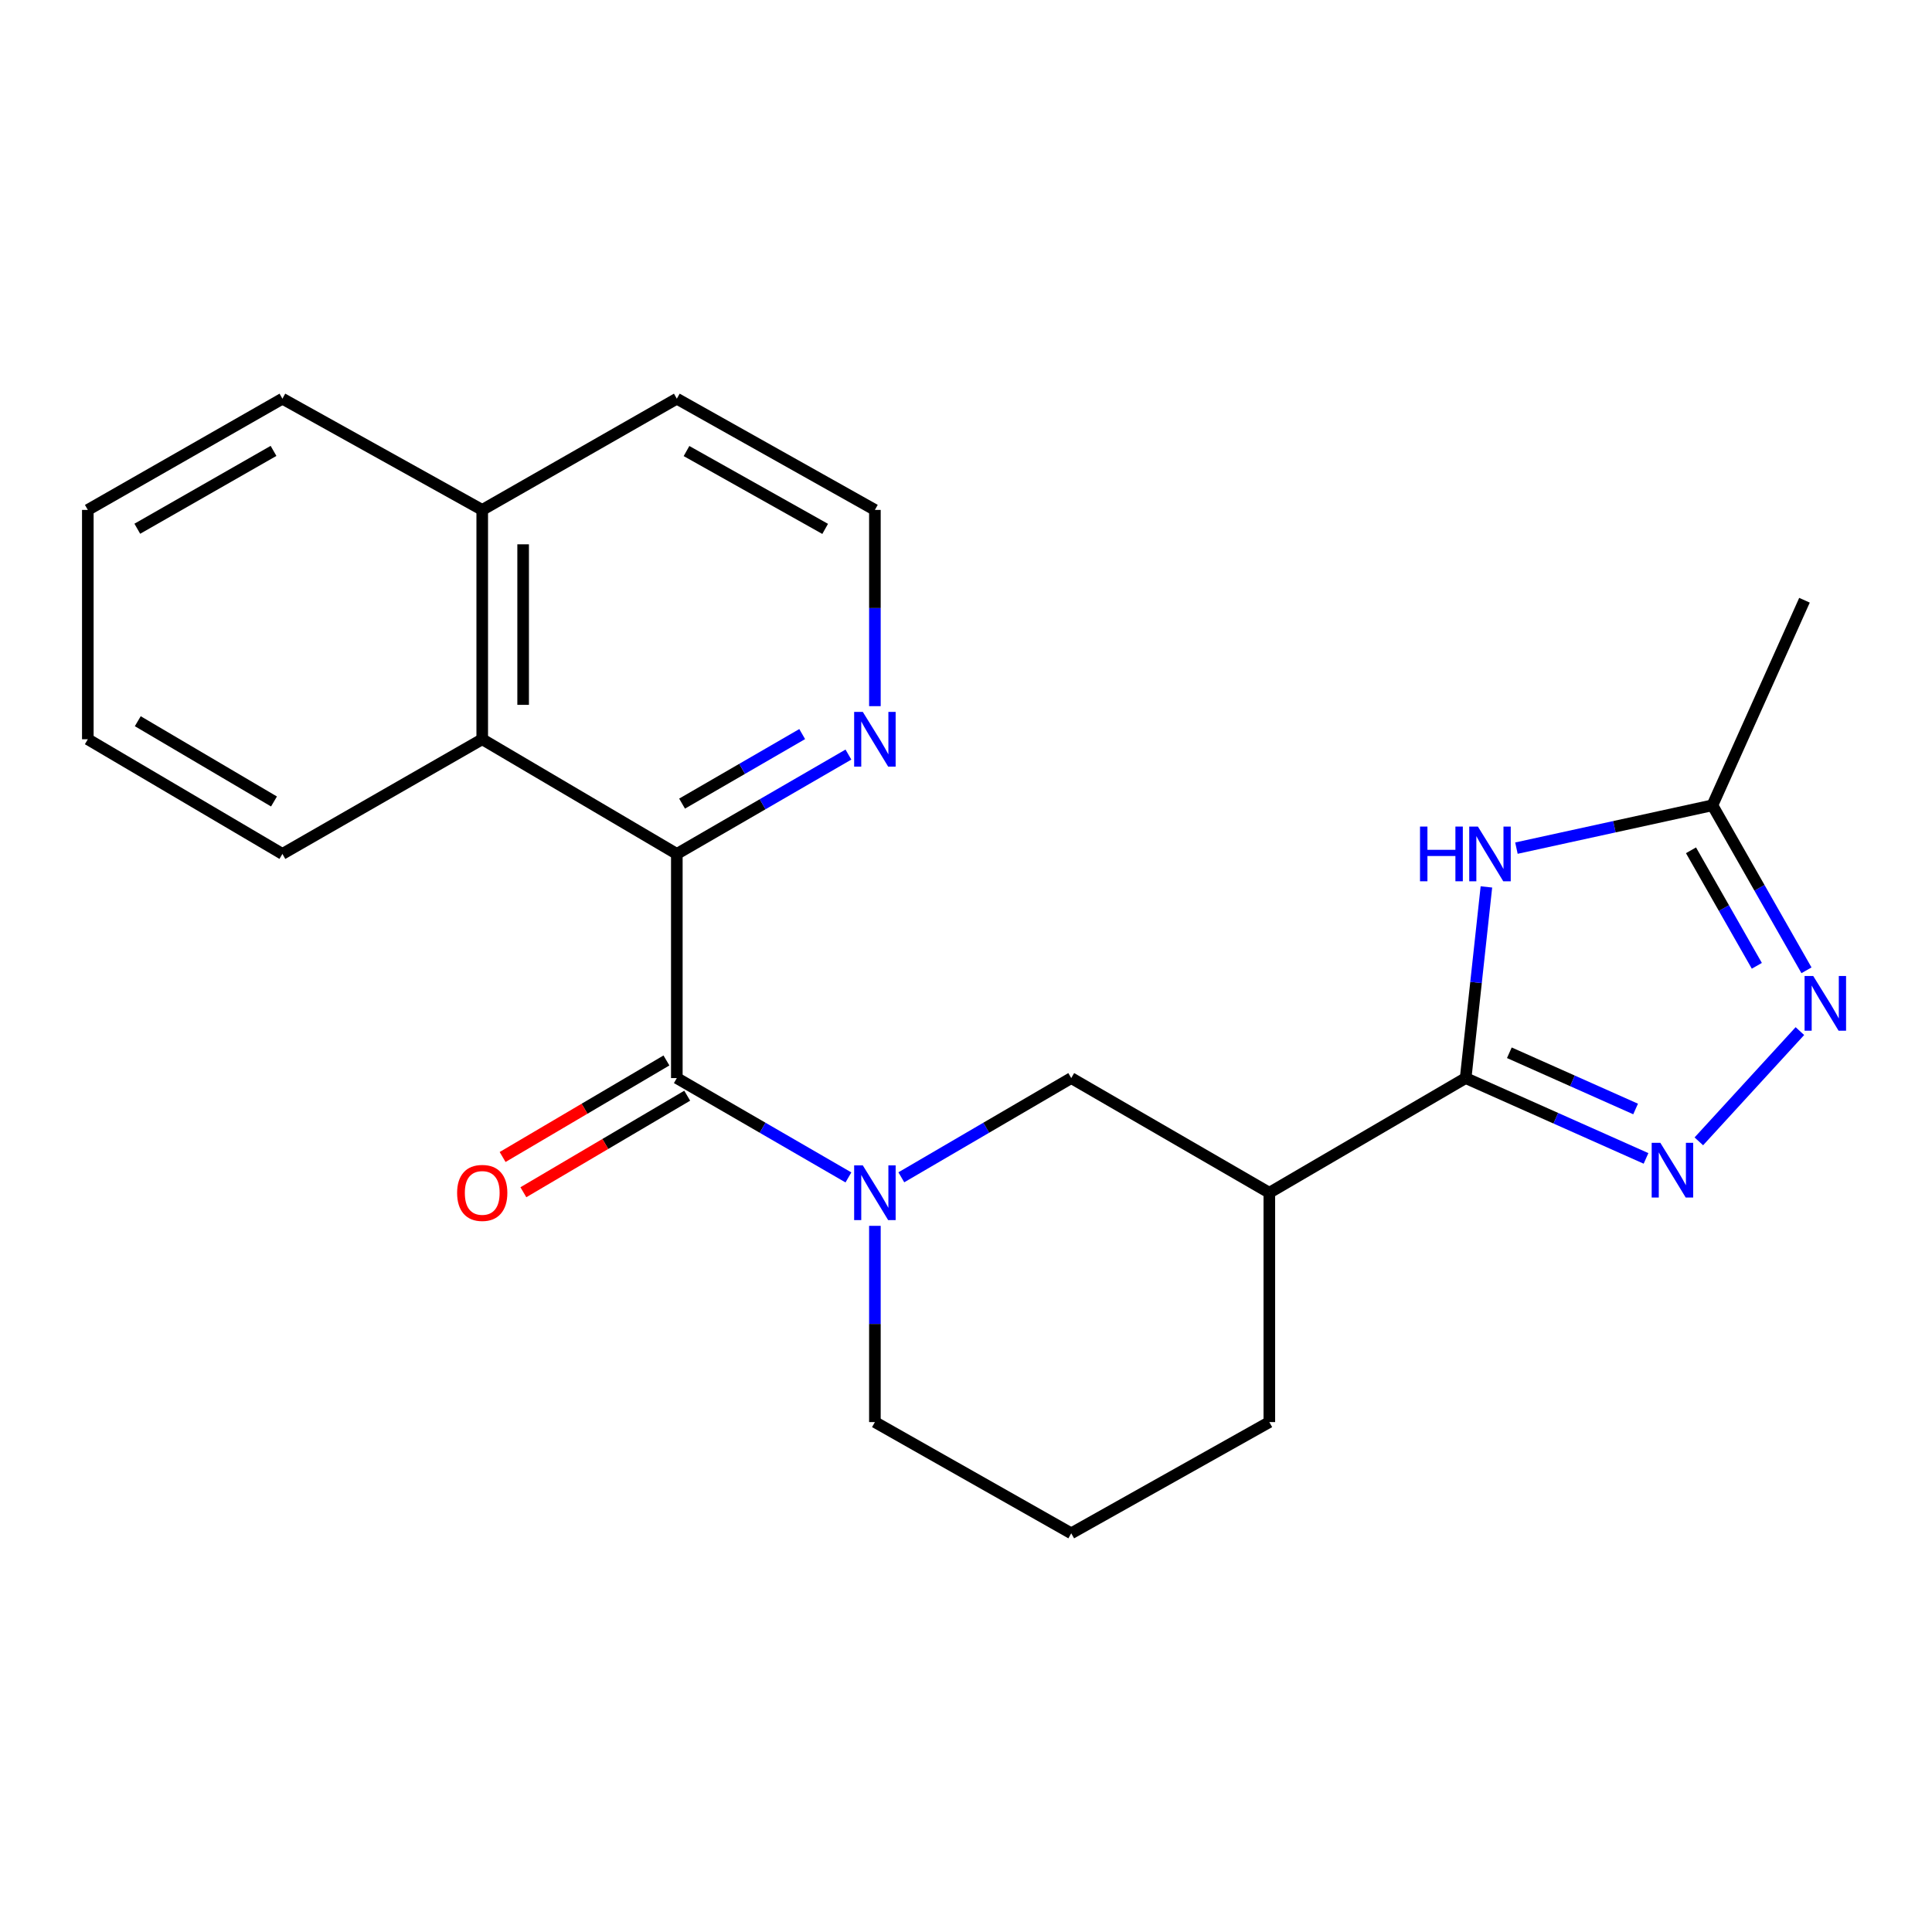 <?xml version='1.0' encoding='iso-8859-1'?>
<svg version='1.1' baseProfile='full'
              xmlns='http://www.w3.org/2000/svg'
                      xmlns:rdkit='http://www.rdkit.org/xml'
                      xmlns:xlink='http://www.w3.org/1999/xlink'
                  xml:space='preserve'
width='1000px' height='1000px' viewBox='0 0 1000 1000'>
<!-- END OF HEADER -->
<rect style='opacity:1.0;fill:#FFFFFF;stroke:none' width='1000' height='1000' x='0' y='0'> </rect>
<path class='bond-0' d='M 758.62,558.012 L 805.298,578.799' style='fill:none;fill-rule:evenodd;stroke:#000000;stroke-width:6px;stroke-linecap:butt;stroke-linejoin:miter;stroke-opacity:1' />
<path class='bond-0' d='M 805.298,578.799 L 851.977,599.586' style='fill:none;fill-rule:evenodd;stroke:#0000FF;stroke-width:6px;stroke-linecap:butt;stroke-linejoin:miter;stroke-opacity:1' />
<path class='bond-0' d='M 781.236,544.907 L 813.911,559.458' style='fill:none;fill-rule:evenodd;stroke:#000000;stroke-width:6px;stroke-linecap:butt;stroke-linejoin:miter;stroke-opacity:1' />
<path class='bond-0' d='M 813.911,559.458 L 846.586,574.009' style='fill:none;fill-rule:evenodd;stroke:#0000FF;stroke-width:6px;stroke-linecap:butt;stroke-linejoin:miter;stroke-opacity:1' />
<path class='bond-1' d='M 758.62,558.012 L 763.991,508.539' style='fill:none;fill-rule:evenodd;stroke:#000000;stroke-width:6px;stroke-linecap:butt;stroke-linejoin:miter;stroke-opacity:1' />
<path class='bond-1' d='M 763.991,508.539 L 769.363,459.066' style='fill:none;fill-rule:evenodd;stroke:#0000FF;stroke-width:6px;stroke-linecap:butt;stroke-linejoin:miter;stroke-opacity:1' />
<path class='bond-2' d='M 758.62,558.012 L 657.004,617.365' style='fill:none;fill-rule:evenodd;stroke:#000000;stroke-width:6px;stroke-linecap:butt;stroke-linejoin:miter;stroke-opacity:1' />
<path class='bond-3' d='M 350.324,558.012 L 394.733,583.722' style='fill:none;fill-rule:evenodd;stroke:#000000;stroke-width:6px;stroke-linecap:butt;stroke-linejoin:miter;stroke-opacity:1' />
<path class='bond-3' d='M 394.733,583.722 L 439.143,609.433' style='fill:none;fill-rule:evenodd;stroke:#0000FF;stroke-width:6px;stroke-linecap:butt;stroke-linejoin:miter;stroke-opacity:1' />
<path class='bond-4' d='M 350.324,558.012 L 350.324,441.988' style='fill:none;fill-rule:evenodd;stroke:#000000;stroke-width:6px;stroke-linecap:butt;stroke-linejoin:miter;stroke-opacity:1' />
<path class='bond-5' d='M 344.949,548.892 L 302.55,573.877' style='fill:none;fill-rule:evenodd;stroke:#000000;stroke-width:6px;stroke-linecap:butt;stroke-linejoin:miter;stroke-opacity:1' />
<path class='bond-5' d='M 302.55,573.877 L 260.151,598.862' style='fill:none;fill-rule:evenodd;stroke:#FF0000;stroke-width:6px;stroke-linecap:butt;stroke-linejoin:miter;stroke-opacity:1' />
<path class='bond-5' d='M 355.698,567.132 L 313.299,592.118' style='fill:none;fill-rule:evenodd;stroke:#000000;stroke-width:6px;stroke-linecap:butt;stroke-linejoin:miter;stroke-opacity:1' />
<path class='bond-5' d='M 313.299,592.118 L 270.9,617.103' style='fill:none;fill-rule:evenodd;stroke:#FF0000;stroke-width:6px;stroke-linecap:butt;stroke-linejoin:miter;stroke-opacity:1' />
<path class='bond-6' d='M 466.527,609.374 L 510.499,583.693' style='fill:none;fill-rule:evenodd;stroke:#0000FF;stroke-width:6px;stroke-linecap:butt;stroke-linejoin:miter;stroke-opacity:1' />
<path class='bond-6' d='M 510.499,583.693 L 554.472,558.012' style='fill:none;fill-rule:evenodd;stroke:#000000;stroke-width:6px;stroke-linecap:butt;stroke-linejoin:miter;stroke-opacity:1' />
<path class='bond-7' d='M 452.845,634.493 L 452.845,685.282' style='fill:none;fill-rule:evenodd;stroke:#0000FF;stroke-width:6px;stroke-linecap:butt;stroke-linejoin:miter;stroke-opacity:1' />
<path class='bond-7' d='M 452.845,685.282 L 452.845,736.071' style='fill:none;fill-rule:evenodd;stroke:#000000;stroke-width:6px;stroke-linecap:butt;stroke-linejoin:miter;stroke-opacity:1' />
<path class='bond-8' d='M 879.314,590.762 L 931.621,533.697' style='fill:none;fill-rule:evenodd;stroke:#0000FF;stroke-width:6px;stroke-linecap:butt;stroke-linejoin:miter;stroke-opacity:1' />
<path class='bond-9' d='M 784.903,438.996 L 835.625,427.906' style='fill:none;fill-rule:evenodd;stroke:#0000FF;stroke-width:6px;stroke-linecap:butt;stroke-linejoin:miter;stroke-opacity:1' />
<path class='bond-9' d='M 835.625,427.906 L 886.347,416.816' style='fill:none;fill-rule:evenodd;stroke:#000000;stroke-width:6px;stroke-linecap:butt;stroke-linejoin:miter;stroke-opacity:1' />
<path class='bond-10' d='M 350.324,441.988 L 249.602,382.635' style='fill:none;fill-rule:evenodd;stroke:#000000;stroke-width:6px;stroke-linecap:butt;stroke-linejoin:miter;stroke-opacity:1' />
<path class='bond-11' d='M 350.324,441.988 L 394.733,416.278' style='fill:none;fill-rule:evenodd;stroke:#000000;stroke-width:6px;stroke-linecap:butt;stroke-linejoin:miter;stroke-opacity:1' />
<path class='bond-11' d='M 394.733,416.278 L 439.143,390.567' style='fill:none;fill-rule:evenodd;stroke:#0000FF;stroke-width:6px;stroke-linecap:butt;stroke-linejoin:miter;stroke-opacity:1' />
<path class='bond-11' d='M 353.039,415.952 L 384.126,397.954' style='fill:none;fill-rule:evenodd;stroke:#000000;stroke-width:6px;stroke-linecap:butt;stroke-linejoin:miter;stroke-opacity:1' />
<path class='bond-11' d='M 384.126,397.954 L 415.212,379.957' style='fill:none;fill-rule:evenodd;stroke:#0000FF;stroke-width:6px;stroke-linecap:butt;stroke-linejoin:miter;stroke-opacity:1' />
<path class='bond-12' d='M 935.03,502.227 L 910.689,459.522' style='fill:none;fill-rule:evenodd;stroke:#0000FF;stroke-width:6px;stroke-linecap:butt;stroke-linejoin:miter;stroke-opacity:1' />
<path class='bond-12' d='M 910.689,459.522 L 886.347,416.816' style='fill:none;fill-rule:evenodd;stroke:#000000;stroke-width:6px;stroke-linecap:butt;stroke-linejoin:miter;stroke-opacity:1' />
<path class='bond-12' d='M 909.334,499.9 L 892.295,470.006' style='fill:none;fill-rule:evenodd;stroke:#0000FF;stroke-width:6px;stroke-linecap:butt;stroke-linejoin:miter;stroke-opacity:1' />
<path class='bond-12' d='M 892.295,470.006 L 875.256,440.112' style='fill:none;fill-rule:evenodd;stroke:#000000;stroke-width:6px;stroke-linecap:butt;stroke-linejoin:miter;stroke-opacity:1' />
<path class='bond-13' d='M 657.004,617.365 L 554.472,558.012' style='fill:none;fill-rule:evenodd;stroke:#000000;stroke-width:6px;stroke-linecap:butt;stroke-linejoin:miter;stroke-opacity:1' />
<path class='bond-14' d='M 657.004,617.365 L 657.004,736.071' style='fill:none;fill-rule:evenodd;stroke:#000000;stroke-width:6px;stroke-linecap:butt;stroke-linejoin:miter;stroke-opacity:1' />
<path class='bond-15' d='M 886.347,416.816 L 933.997,310.684' style='fill:none;fill-rule:evenodd;stroke:#000000;stroke-width:6px;stroke-linecap:butt;stroke-linejoin:miter;stroke-opacity:1' />
<path class='bond-16' d='M 249.602,382.635 L 249.602,263.929' style='fill:none;fill-rule:evenodd;stroke:#000000;stroke-width:6px;stroke-linecap:butt;stroke-linejoin:miter;stroke-opacity:1' />
<path class='bond-16' d='M 270.775,364.829 L 270.775,281.735' style='fill:none;fill-rule:evenodd;stroke:#000000;stroke-width:6px;stroke-linecap:butt;stroke-linejoin:miter;stroke-opacity:1' />
<path class='bond-17' d='M 249.602,382.635 L 146.176,441.988' style='fill:none;fill-rule:evenodd;stroke:#000000;stroke-width:6px;stroke-linecap:butt;stroke-linejoin:miter;stroke-opacity:1' />
<path class='bond-18' d='M 452.845,365.507 L 452.845,314.718' style='fill:none;fill-rule:evenodd;stroke:#0000FF;stroke-width:6px;stroke-linecap:butt;stroke-linejoin:miter;stroke-opacity:1' />
<path class='bond-18' d='M 452.845,314.718 L 452.845,263.929' style='fill:none;fill-rule:evenodd;stroke:#000000;stroke-width:6px;stroke-linecap:butt;stroke-linejoin:miter;stroke-opacity:1' />
<path class='bond-19' d='M 249.602,263.929 L 146.176,206.364' style='fill:none;fill-rule:evenodd;stroke:#000000;stroke-width:6px;stroke-linecap:butt;stroke-linejoin:miter;stroke-opacity:1' />
<path class='bond-20' d='M 249.602,263.929 L 350.324,206.364' style='fill:none;fill-rule:evenodd;stroke:#000000;stroke-width:6px;stroke-linecap:butt;stroke-linejoin:miter;stroke-opacity:1' />
<path class='bond-21' d='M 452.845,736.071 L 554.472,793.636' style='fill:none;fill-rule:evenodd;stroke:#000000;stroke-width:6px;stroke-linecap:butt;stroke-linejoin:miter;stroke-opacity:1' />
<path class='bond-22' d='M 452.845,263.929 L 350.324,206.364' style='fill:none;fill-rule:evenodd;stroke:#000000;stroke-width:6px;stroke-linecap:butt;stroke-linejoin:miter;stroke-opacity:1' />
<path class='bond-22' d='M 427.101,273.755 L 355.336,233.46' style='fill:none;fill-rule:evenodd;stroke:#000000;stroke-width:6px;stroke-linecap:butt;stroke-linejoin:miter;stroke-opacity:1' />
<path class='bond-23' d='M 657.004,736.071 L 554.472,793.636' style='fill:none;fill-rule:evenodd;stroke:#000000;stroke-width:6px;stroke-linecap:butt;stroke-linejoin:miter;stroke-opacity:1' />
<path class='bond-24' d='M 146.176,441.988 L 45.455,382.635' style='fill:none;fill-rule:evenodd;stroke:#000000;stroke-width:6px;stroke-linecap:butt;stroke-linejoin:miter;stroke-opacity:1' />
<path class='bond-24' d='M 141.817,414.844 L 71.312,373.297' style='fill:none;fill-rule:evenodd;stroke:#000000;stroke-width:6px;stroke-linecap:butt;stroke-linejoin:miter;stroke-opacity:1' />
<path class='bond-25' d='M 146.176,206.364 L 45.455,263.929' style='fill:none;fill-rule:evenodd;stroke:#000000;stroke-width:6px;stroke-linecap:butt;stroke-linejoin:miter;stroke-opacity:1' />
<path class='bond-25' d='M 141.573,233.381 L 71.069,273.676' style='fill:none;fill-rule:evenodd;stroke:#000000;stroke-width:6px;stroke-linecap:butt;stroke-linejoin:miter;stroke-opacity:1' />
<path class='bond-26' d='M 45.455,382.635 L 45.455,263.929' style='fill:none;fill-rule:evenodd;stroke:#000000;stroke-width:6px;stroke-linecap:butt;stroke-linejoin:miter;stroke-opacity:1' />
<path  class='atom-2' d='M 446.585 603.205
L 455.865 618.205
Q 456.785 619.685, 458.265 622.365
Q 459.745 625.045, 459.825 625.205
L 459.825 603.205
L 463.585 603.205
L 463.585 631.525
L 459.705 631.525
L 449.745 615.125
Q 448.585 613.205, 447.345 611.005
Q 446.145 608.805, 445.785 608.125
L 445.785 631.525
L 442.105 631.525
L 442.105 603.205
L 446.585 603.205
' fill='#0000FF'/>
<path  class='atom-3' d='M 859.386 591.513
L 868.666 606.513
Q 869.586 607.993, 871.066 610.673
Q 872.546 613.353, 872.626 613.513
L 872.626 591.513
L 876.386 591.513
L 876.386 619.833
L 872.506 619.833
L 862.546 603.433
Q 861.386 601.513, 860.146 599.313
Q 858.946 597.113, 858.586 596.433
L 858.586 619.833
L 854.906 619.833
L 854.906 591.513
L 859.386 591.513
' fill='#0000FF'/>
<path  class='atom-4' d='M 734.997 427.828
L 738.837 427.828
L 738.837 439.868
L 753.317 439.868
L 753.317 427.828
L 757.157 427.828
L 757.157 456.148
L 753.317 456.148
L 753.317 443.068
L 738.837 443.068
L 738.837 456.148
L 734.997 456.148
L 734.997 427.828
' fill='#0000FF'/>
<path  class='atom-4' d='M 764.957 427.828
L 774.237 442.828
Q 775.157 444.308, 776.637 446.988
Q 778.117 449.668, 778.197 449.828
L 778.197 427.828
L 781.957 427.828
L 781.957 456.148
L 778.077 456.148
L 768.117 439.748
Q 766.957 437.828, 765.717 435.628
Q 764.517 433.428, 764.157 432.748
L 764.157 456.148
L 760.477 456.148
L 760.477 427.828
L 764.957 427.828
' fill='#0000FF'/>
<path  class='atom-6' d='M 938.523 505.177
L 947.803 520.177
Q 948.723 521.657, 950.203 524.337
Q 951.683 527.017, 951.763 527.177
L 951.763 505.177
L 955.523 505.177
L 955.523 533.497
L 951.643 533.497
L 941.683 517.097
Q 940.523 515.177, 939.283 512.977
Q 938.083 510.777, 937.723 510.097
L 937.723 533.497
L 934.043 533.497
L 934.043 505.177
L 938.523 505.177
' fill='#0000FF'/>
<path  class='atom-11' d='M 446.585 368.475
L 455.865 383.475
Q 456.785 384.955, 458.265 387.635
Q 459.745 390.315, 459.825 390.475
L 459.825 368.475
L 463.585 368.475
L 463.585 396.795
L 459.705 396.795
L 449.745 380.395
Q 448.585 378.475, 447.345 376.275
Q 446.145 374.075, 445.785 373.395
L 445.785 396.795
L 442.105 396.795
L 442.105 368.475
L 446.585 368.475
' fill='#0000FF'/>
<path  class='atom-12' d='M 236.602 617.445
Q 236.602 610.645, 239.962 606.845
Q 243.322 603.045, 249.602 603.045
Q 255.882 603.045, 259.242 606.845
Q 262.602 610.645, 262.602 617.445
Q 262.602 624.325, 259.202 628.245
Q 255.802 632.125, 249.602 632.125
Q 243.362 632.125, 239.962 628.245
Q 236.602 624.365, 236.602 617.445
M 249.602 628.925
Q 253.922 628.925, 256.242 626.045
Q 258.602 623.125, 258.602 617.445
Q 258.602 611.885, 256.242 609.085
Q 253.922 606.245, 249.602 606.245
Q 245.282 606.245, 242.922 609.045
Q 240.602 611.845, 240.602 617.445
Q 240.602 623.165, 242.922 626.045
Q 245.282 628.925, 249.602 628.925
' fill='#FF0000'/>
</svg>
